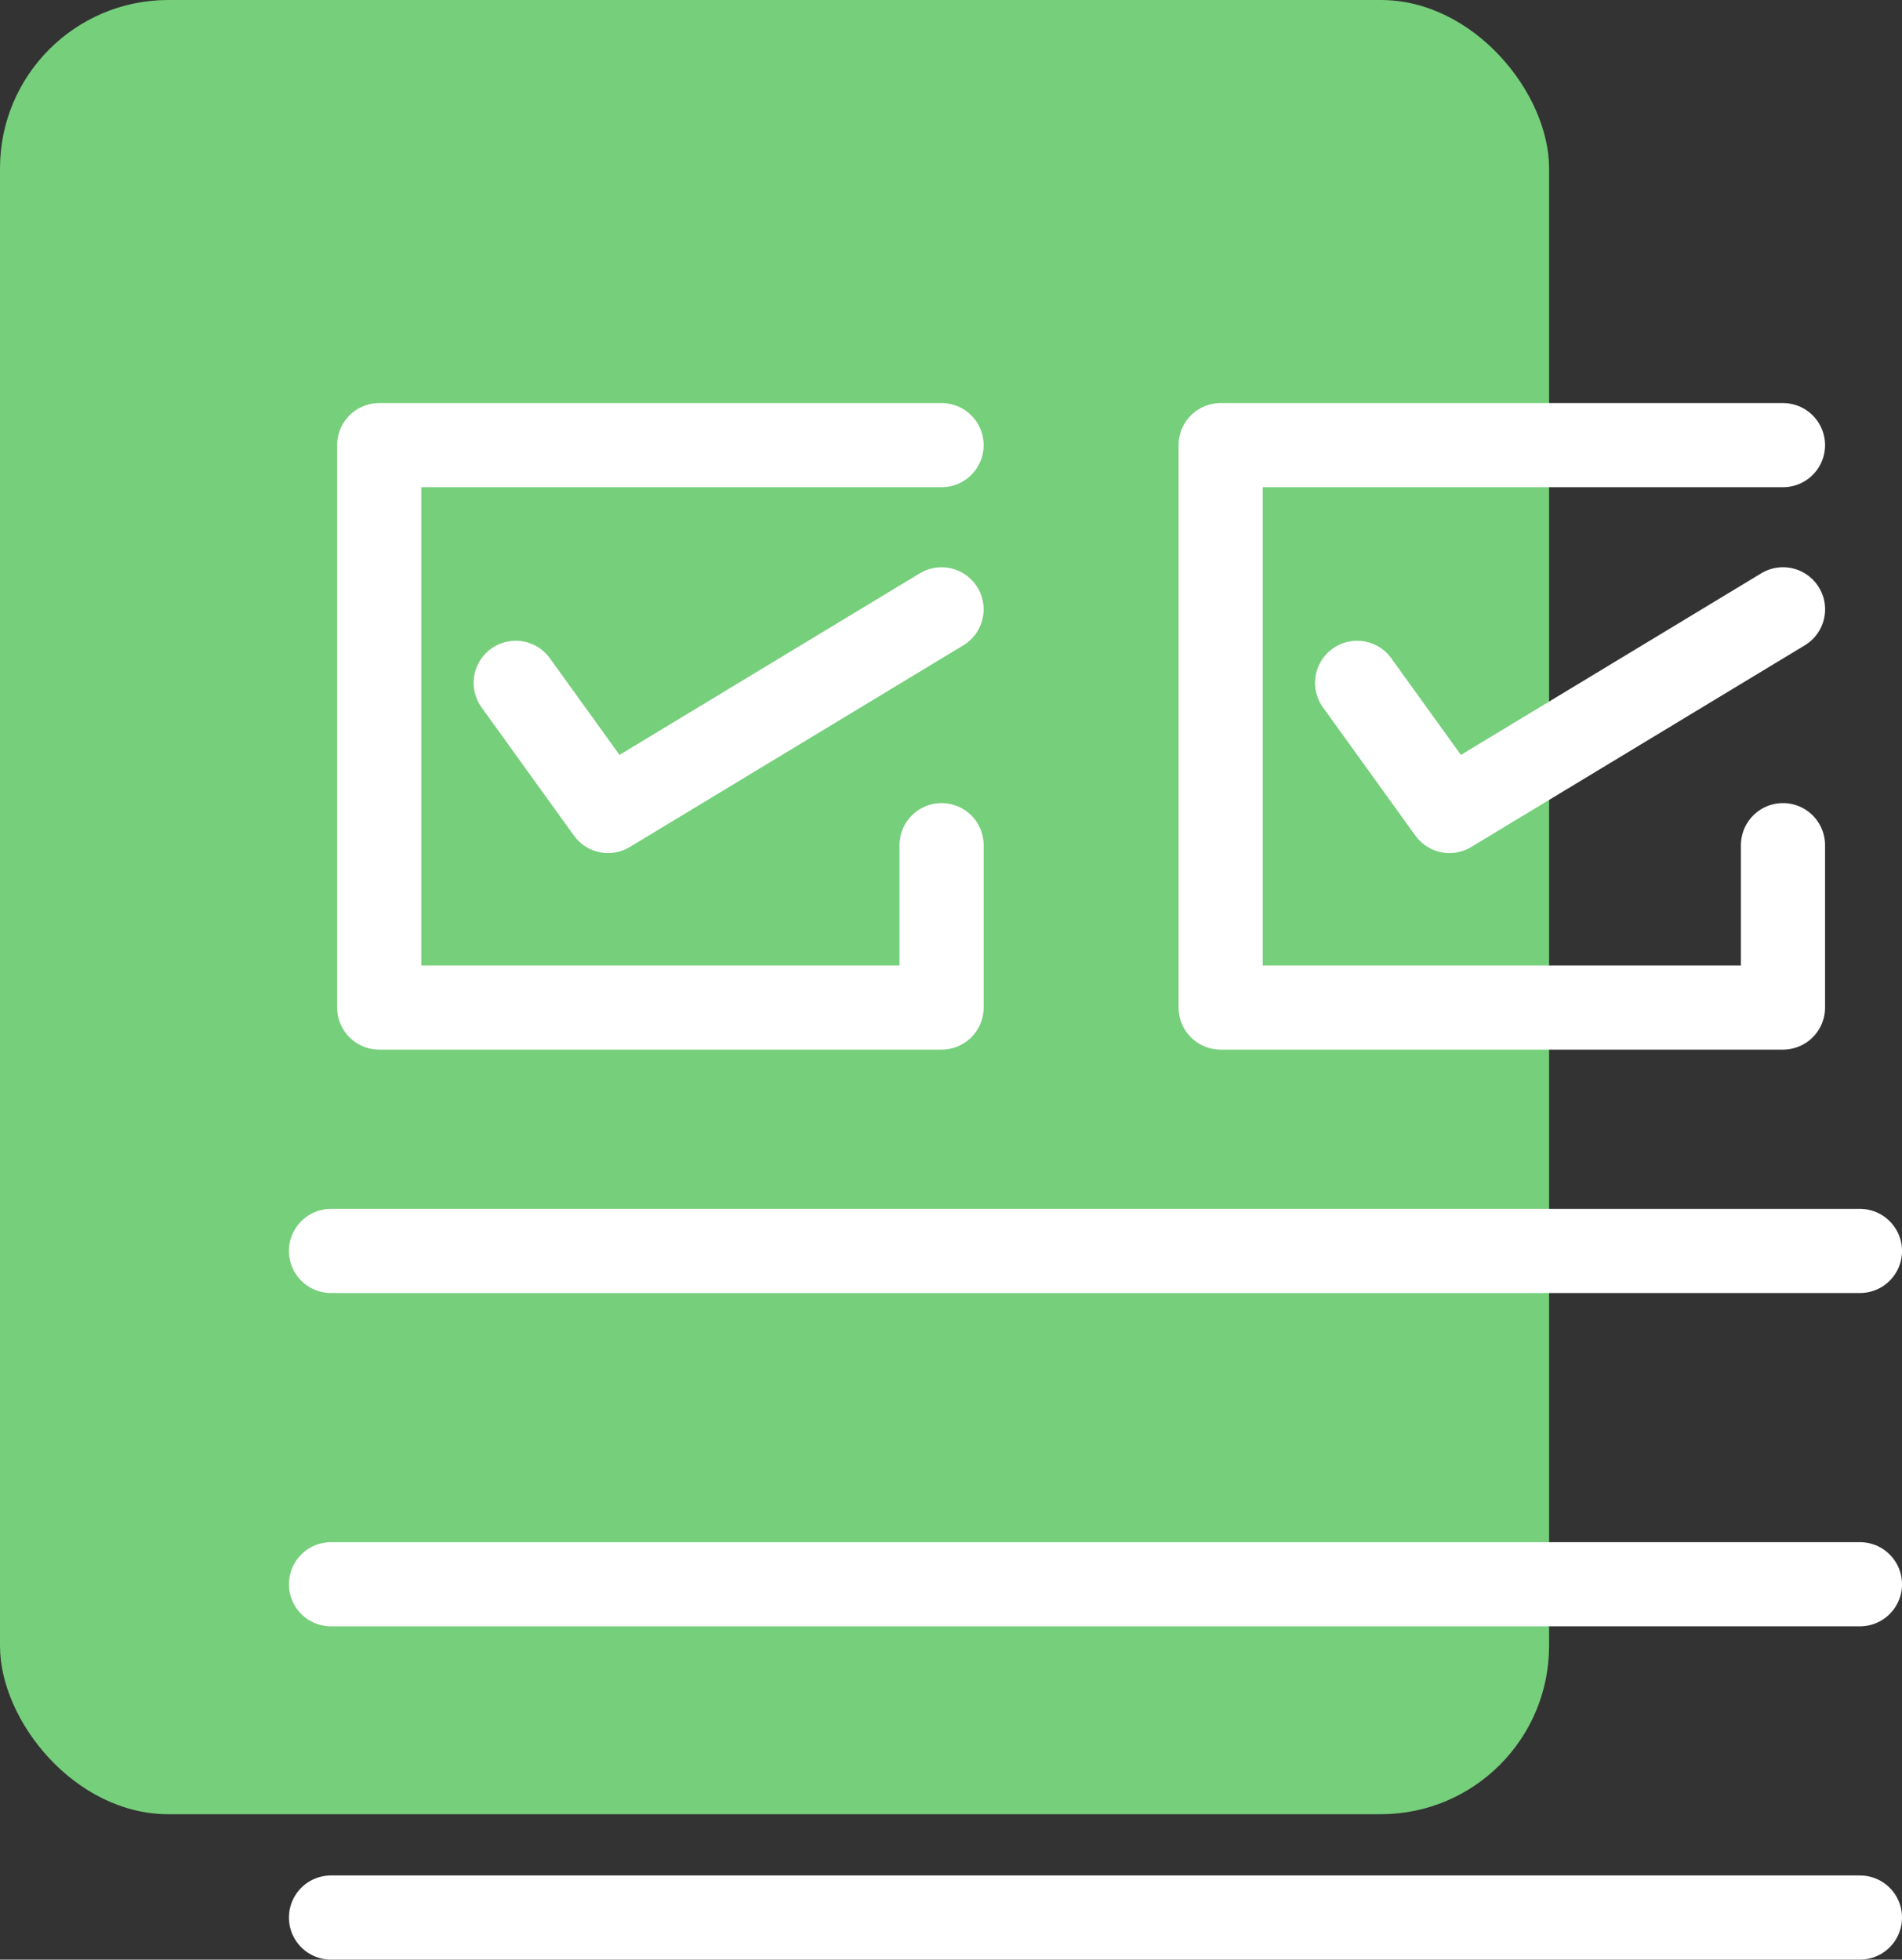 <svg xmlns="http://www.w3.org/2000/svg" width="90.417" height="93.148" viewBox="0 0 90.417 93.148">
  <rect x="0" y="0" width="90.417" height="93.148" fill="#333333" stroke="none"/>
  <g id="Group_328" data-name="Group 328" transform="translate(-77.652 -1393.821)">
    <rect id="Rectangle_506" data-name="Rectangle 506" width="73.64" height="86.236" rx="8" transform="translate(77.652 1393.821)" fill="#76cf7b"/>
    <g id="Group_221" data-name="Group 221" transform="translate(93.387 1414.98)">
      <g id="Group_218" data-name="Group 218" transform="translate(2.292 0)">
        <g id="Group_223" data-name="Group 223">
          <path id="Path_85" data-name="Path 85" d="M29.795,11.119H3.062V37.852H29.795V30.134" transform="translate(-3.062 -11.119)" fill="none" stroke="#fff" stroke-linecap="round" stroke-linejoin="round" stroke-width="4"/>
        </g>
      </g>
      <path id="Path_86" data-name="Path 86" d="M7.486,19.934l4.39,6.091,15.853-9.585" transform="translate(1.295 -8.635)" fill="none" stroke="#fff" stroke-linecap="round" stroke-linejoin="round" stroke-width="4"/>
      <path id="Path_87" data-name="Path 87" d="M57.063,11.119H30.331V37.852H57.063V30.134" transform="translate(11.961 -11.119)" fill="none" stroke="#fff" stroke-linecap="round" stroke-linejoin="round" stroke-width="4"/>
      <path id="Path_88" data-name="Path 88" d="M34.754,19.934l4.39,6.091L55,16.439" transform="translate(14.026 -8.635)" fill="none" stroke="#fff" stroke-linecap="round" stroke-linejoin="round" stroke-width="4"/>
      <g id="Group_220" data-name="Group 220" transform="translate(0 38.303)">
        <g id="Group_222" data-name="Group 222">
          <line id="Line_199" data-name="Line 199" x2="72.683" fill="none" stroke="#fff" stroke-linecap="round" stroke-linejoin="round" stroke-width="4"/>
          <line id="Line_200" data-name="Line 200" x2="72.683" transform="translate(0 15.843)" fill="none" stroke="#fff" stroke-linecap="round" stroke-linejoin="round" stroke-width="4"/>
          <line id="Line_201" data-name="Line 201" x2="72.683" transform="translate(0 31.685)" fill="none" stroke="#fff" stroke-linecap="round" stroke-linejoin="round" stroke-width="4"/>
        </g>
      </g>
    </g>
  </g>
</svg>
